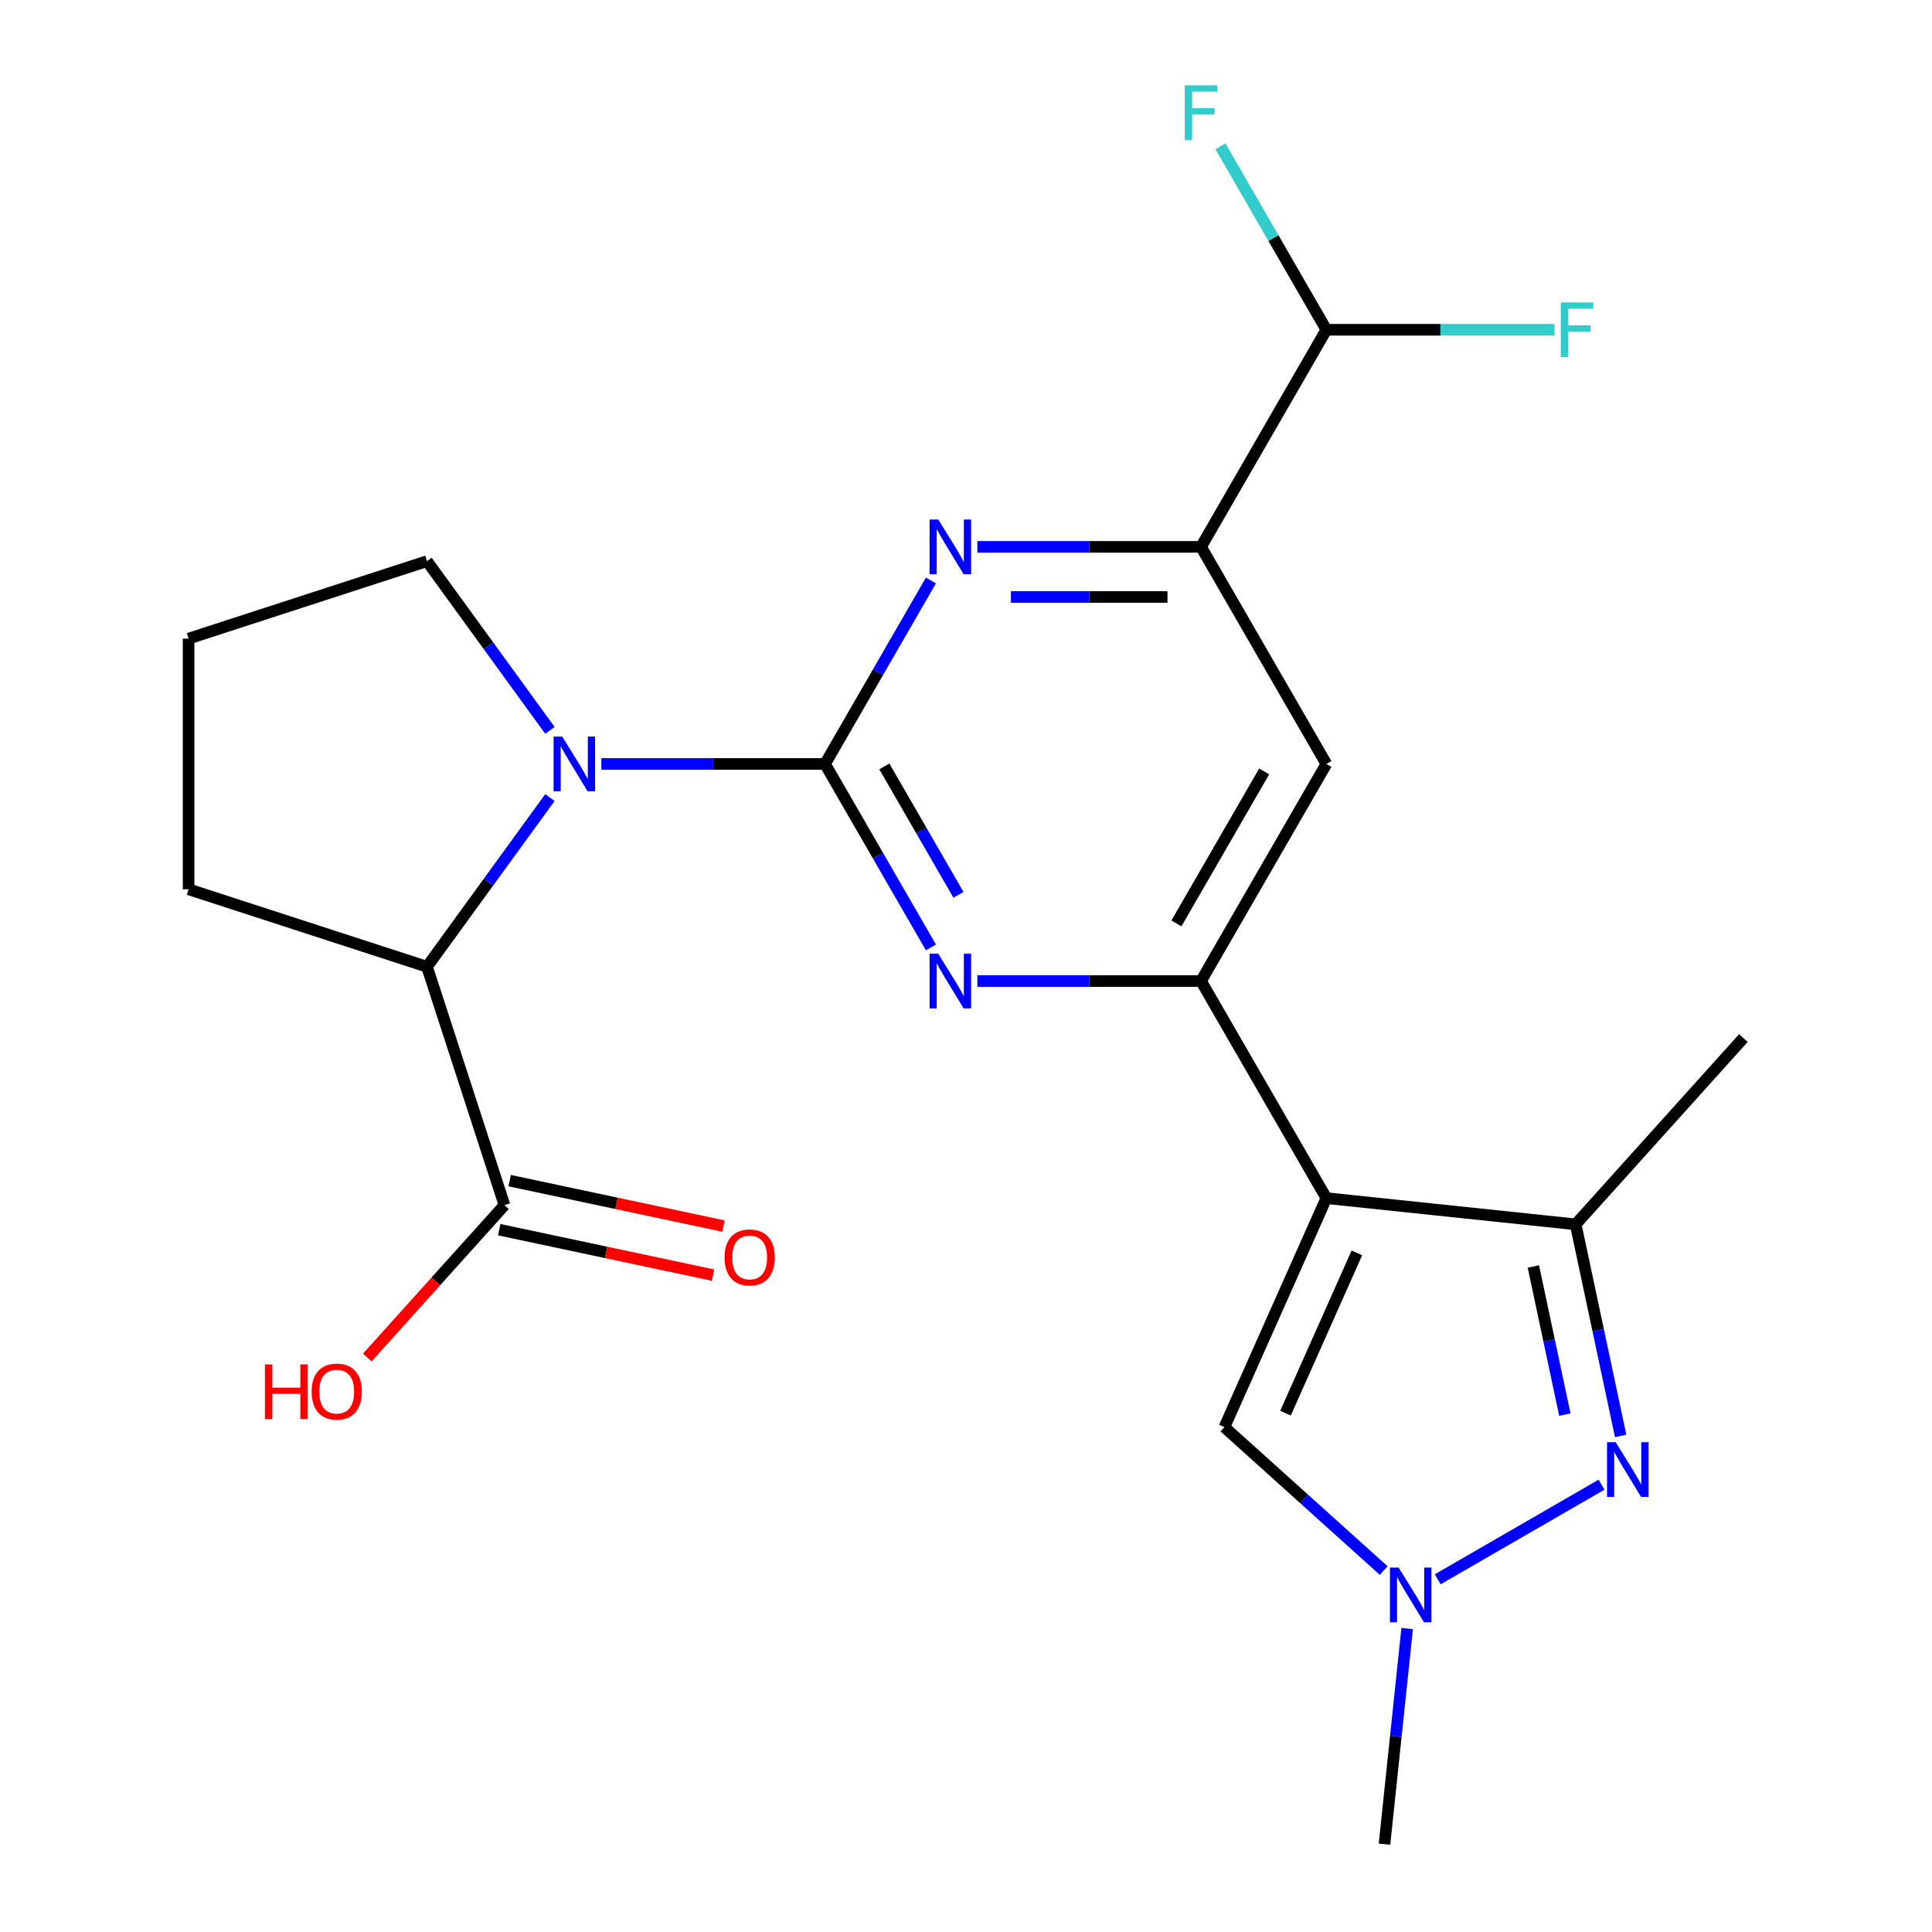 <?xml version='1.0' encoding='iso-8859-1'?>
<svg version='1.1' baseProfile='full'
              xmlns='http://www.w3.org/2000/svg'
                      xmlns:rdkit='http://www.rdkit.org/xml'
                      xmlns:xlink='http://www.w3.org/1999/xlink'
                  xml:space='preserve'
width='1000px' height='1000px' viewBox='0 0 1000 1000'>
<!-- END OF HEADER -->
<rect style='opacity:1.0;fill:#FFFFFF;stroke:none' width='1000' height='1000' x='0' y='0'> </rect>
<path class='bond-0' d='M 221.014,290.454 L 97.615,330.549' style='fill:none;fill-rule:evenodd;stroke:#000000;stroke-width:6px;stroke-linecap:butt;stroke-linejoin:miter;stroke-opacity:1' />
<path class='bond-1' d='M 221.014,290.454 L 252.824,334.237' style='fill:none;fill-rule:evenodd;stroke:#000000;stroke-width:6px;stroke-linecap:butt;stroke-linejoin:miter;stroke-opacity:1' />
<path class='bond-1' d='M 252.824,334.237 L 284.634,378.02' style='fill:none;fill-rule:evenodd;stroke:#0000FF;stroke-width:6px;stroke-linecap:butt;stroke-linejoin:miter;stroke-opacity:1' />
<path class='bond-2' d='M 221.014,500.393 L 97.615,460.298' style='fill:none;fill-rule:evenodd;stroke:#000000;stroke-width:6px;stroke-linecap:butt;stroke-linejoin:miter;stroke-opacity:1' />
<path class='bond-4' d='M 221.014,500.393 L 252.824,456.61' style='fill:none;fill-rule:evenodd;stroke:#000000;stroke-width:6px;stroke-linecap:butt;stroke-linejoin:miter;stroke-opacity:1' />
<path class='bond-4' d='M 252.824,456.61 L 284.634,412.827' style='fill:none;fill-rule:evenodd;stroke:#0000FF;stroke-width:6px;stroke-linecap:butt;stroke-linejoin:miter;stroke-opacity:1' />
<path class='bond-7' d='M 221.014,500.393 L 261.109,623.792' style='fill:none;fill-rule:evenodd;stroke:#000000;stroke-width:6px;stroke-linecap:butt;stroke-linejoin:miter;stroke-opacity:1' />
<path class='bond-3' d='M 97.615,330.549 L 97.615,460.298' style='fill:none;fill-rule:evenodd;stroke:#000000;stroke-width:6px;stroke-linecap:butt;stroke-linejoin:miter;stroke-opacity:1' />
<path class='bond-5' d='M 261.109,623.792 L 225.607,663.221' style='fill:none;fill-rule:evenodd;stroke:#000000;stroke-width:6px;stroke-linecap:butt;stroke-linejoin:miter;stroke-opacity:1' />
<path class='bond-5' d='M 225.607,663.221 L 190.104,702.65' style='fill:none;fill-rule:evenodd;stroke:#FF0000;stroke-width:6px;stroke-linecap:butt;stroke-linejoin:miter;stroke-opacity:1' />
<path class='bond-6' d='M 258.411,636.483 L 313.746,648.245' style='fill:none;fill-rule:evenodd;stroke:#000000;stroke-width:6px;stroke-linecap:butt;stroke-linejoin:miter;stroke-opacity:1' />
<path class='bond-6' d='M 313.746,648.245 L 369.082,660.007' style='fill:none;fill-rule:evenodd;stroke:#FF0000;stroke-width:6px;stroke-linecap:butt;stroke-linejoin:miter;stroke-opacity:1' />
<path class='bond-6' d='M 263.807,611.1 L 319.142,622.862' style='fill:none;fill-rule:evenodd;stroke:#000000;stroke-width:6px;stroke-linecap:butt;stroke-linejoin:miter;stroke-opacity:1' />
<path class='bond-6' d='M 319.142,622.862 L 374.477,634.624' style='fill:none;fill-rule:evenodd;stroke:#FF0000;stroke-width:6px;stroke-linecap:butt;stroke-linejoin:miter;stroke-opacity:1' />
<path class='bond-14' d='M 686.527,170.691 L 745.57,170.691' style='fill:none;fill-rule:evenodd;stroke:#000000;stroke-width:6px;stroke-linecap:butt;stroke-linejoin:miter;stroke-opacity:1' />
<path class='bond-14' d='M 745.57,170.691 L 804.613,170.691' style='fill:none;fill-rule:evenodd;stroke:#33CCCC;stroke-width:6px;stroke-linecap:butt;stroke-linejoin:miter;stroke-opacity:1' />
<path class='bond-15' d='M 686.527,170.691 L 659.114,123.21' style='fill:none;fill-rule:evenodd;stroke:#000000;stroke-width:6px;stroke-linecap:butt;stroke-linejoin:miter;stroke-opacity:1' />
<path class='bond-15' d='M 659.114,123.21 L 631.7,75.728' style='fill:none;fill-rule:evenodd;stroke:#33CCCC;stroke-width:6px;stroke-linecap:butt;stroke-linejoin:miter;stroke-opacity:1' />
<path class='bond-16' d='M 686.527,170.691 L 621.652,283.057' style='fill:none;fill-rule:evenodd;stroke:#000000;stroke-width:6px;stroke-linecap:butt;stroke-linejoin:miter;stroke-opacity:1' />
<path class='bond-18' d='M 686.527,620.156 L 633.753,738.688' style='fill:none;fill-rule:evenodd;stroke:#000000;stroke-width:6px;stroke-linecap:butt;stroke-linejoin:miter;stroke-opacity:1' />
<path class='bond-18' d='M 702.317,648.49 L 665.376,731.463' style='fill:none;fill-rule:evenodd;stroke:#000000;stroke-width:6px;stroke-linecap:butt;stroke-linejoin:miter;stroke-opacity:1' />
<path class='bond-21' d='M 686.527,620.156 L 815.565,633.718' style='fill:none;fill-rule:evenodd;stroke:#000000;stroke-width:6px;stroke-linecap:butt;stroke-linejoin:miter;stroke-opacity:1' />
<path class='bond-22' d='M 686.527,620.156 L 621.652,507.79' style='fill:none;fill-rule:evenodd;stroke:#000000;stroke-width:6px;stroke-linecap:butt;stroke-linejoin:miter;stroke-opacity:1' />
<path class='bond-17' d='M 633.753,738.688 L 674.973,775.802' style='fill:none;fill-rule:evenodd;stroke:#000000;stroke-width:6px;stroke-linecap:butt;stroke-linejoin:miter;stroke-opacity:1' />
<path class='bond-17' d='M 674.973,775.802 L 716.192,812.916' style='fill:none;fill-rule:evenodd;stroke:#0000FF;stroke-width:6px;stroke-linecap:butt;stroke-linejoin:miter;stroke-opacity:1' />
<path class='bond-9' d='M 427.028,395.423 L 454.442,347.942' style='fill:none;fill-rule:evenodd;stroke:#000000;stroke-width:6px;stroke-linecap:butt;stroke-linejoin:miter;stroke-opacity:1' />
<path class='bond-9' d='M 454.442,347.942 L 481.855,300.461' style='fill:none;fill-rule:evenodd;stroke:#0000FF;stroke-width:6px;stroke-linecap:butt;stroke-linejoin:miter;stroke-opacity:1' />
<path class='bond-13' d='M 427.028,395.423 L 454.442,442.905' style='fill:none;fill-rule:evenodd;stroke:#000000;stroke-width:6px;stroke-linecap:butt;stroke-linejoin:miter;stroke-opacity:1' />
<path class='bond-13' d='M 454.442,442.905 L 481.855,490.386' style='fill:none;fill-rule:evenodd;stroke:#0000FF;stroke-width:6px;stroke-linecap:butt;stroke-linejoin:miter;stroke-opacity:1' />
<path class='bond-13' d='M 457.726,396.693 L 476.915,429.93' style='fill:none;fill-rule:evenodd;stroke:#000000;stroke-width:6px;stroke-linecap:butt;stroke-linejoin:miter;stroke-opacity:1' />
<path class='bond-13' d='M 476.915,429.93 L 496.104,463.167' style='fill:none;fill-rule:evenodd;stroke:#0000FF;stroke-width:6px;stroke-linecap:butt;stroke-linejoin:miter;stroke-opacity:1' />
<path class='bond-25' d='M 427.028,395.423 L 369.145,395.423' style='fill:none;fill-rule:evenodd;stroke:#000000;stroke-width:6px;stroke-linecap:butt;stroke-linejoin:miter;stroke-opacity:1' />
<path class='bond-25' d='M 369.145,395.423 L 311.263,395.423' style='fill:none;fill-rule:evenodd;stroke:#0000FF;stroke-width:6px;stroke-linecap:butt;stroke-linejoin:miter;stroke-opacity:1' />
<path class='bond-11' d='M 686.527,395.423 L 621.652,507.79' style='fill:none;fill-rule:evenodd;stroke:#000000;stroke-width:6px;stroke-linecap:butt;stroke-linejoin:miter;stroke-opacity:1' />
<path class='bond-11' d='M 654.322,399.303 L 608.91,477.96' style='fill:none;fill-rule:evenodd;stroke:#000000;stroke-width:6px;stroke-linecap:butt;stroke-linejoin:miter;stroke-opacity:1' />
<path class='bond-12' d='M 686.527,395.423 L 621.652,283.057' style='fill:none;fill-rule:evenodd;stroke:#000000;stroke-width:6px;stroke-linecap:butt;stroke-linejoin:miter;stroke-opacity:1' />
<path class='bond-8' d='M 621.652,283.057 L 563.769,283.057' style='fill:none;fill-rule:evenodd;stroke:#000000;stroke-width:6px;stroke-linecap:butt;stroke-linejoin:miter;stroke-opacity:1' />
<path class='bond-8' d='M 563.769,283.057 L 505.887,283.057' style='fill:none;fill-rule:evenodd;stroke:#0000FF;stroke-width:6px;stroke-linecap:butt;stroke-linejoin:miter;stroke-opacity:1' />
<path class='bond-8' d='M 604.287,309.007 L 563.769,309.007' style='fill:none;fill-rule:evenodd;stroke:#000000;stroke-width:6px;stroke-linecap:butt;stroke-linejoin:miter;stroke-opacity:1' />
<path class='bond-8' d='M 563.769,309.007 L 523.252,309.007' style='fill:none;fill-rule:evenodd;stroke:#0000FF;stroke-width:6px;stroke-linecap:butt;stroke-linejoin:miter;stroke-opacity:1' />
<path class='bond-10' d='M 621.652,507.79 L 563.769,507.79' style='fill:none;fill-rule:evenodd;stroke:#000000;stroke-width:6px;stroke-linecap:butt;stroke-linejoin:miter;stroke-opacity:1' />
<path class='bond-10' d='M 563.769,507.79 L 505.887,507.79' style='fill:none;fill-rule:evenodd;stroke:#0000FF;stroke-width:6px;stroke-linecap:butt;stroke-linejoin:miter;stroke-opacity:1' />
<path class='bond-24' d='M 902.385,537.296 L 815.565,633.718' style='fill:none;fill-rule:evenodd;stroke:#000000;stroke-width:6px;stroke-linecap:butt;stroke-linejoin:miter;stroke-opacity:1' />
<path class='bond-23' d='M 716.613,954.545 L 722.48,898.728' style='fill:none;fill-rule:evenodd;stroke:#000000;stroke-width:6px;stroke-linecap:butt;stroke-linejoin:miter;stroke-opacity:1' />
<path class='bond-23' d='M 722.48,898.728 L 728.346,842.911' style='fill:none;fill-rule:evenodd;stroke:#0000FF;stroke-width:6px;stroke-linecap:butt;stroke-linejoin:miter;stroke-opacity:1' />
<path class='bond-19' d='M 815.565,633.718 L 827.204,688.473' style='fill:none;fill-rule:evenodd;stroke:#000000;stroke-width:6px;stroke-linecap:butt;stroke-linejoin:miter;stroke-opacity:1' />
<path class='bond-19' d='M 827.204,688.473 L 838.843,743.229' style='fill:none;fill-rule:evenodd;stroke:#0000FF;stroke-width:6px;stroke-linecap:butt;stroke-linejoin:miter;stroke-opacity:1' />
<path class='bond-19' d='M 793.674,655.54 L 801.821,693.869' style='fill:none;fill-rule:evenodd;stroke:#000000;stroke-width:6px;stroke-linecap:butt;stroke-linejoin:miter;stroke-opacity:1' />
<path class='bond-19' d='M 801.821,693.869 L 809.968,732.197' style='fill:none;fill-rule:evenodd;stroke:#0000FF;stroke-width:6px;stroke-linecap:butt;stroke-linejoin:miter;stroke-opacity:1' />
<path class='bond-20' d='M 744.159,817.433 L 828.962,768.473' style='fill:none;fill-rule:evenodd;stroke:#0000FF;stroke-width:6px;stroke-linecap:butt;stroke-linejoin:miter;stroke-opacity:1' />
<path  class='atom-15' d='M 291.019 381.263
L 300.299 396.263
Q 301.219 397.743, 302.699 400.423
Q 304.179 403.103, 304.259 403.263
L 304.259 381.263
L 308.019 381.263
L 308.019 409.583
L 304.139 409.583
L 294.179 393.183
Q 293.019 391.263, 291.779 389.063
Q 290.579 386.863, 290.219 386.183
L 290.219 409.583
L 286.539 409.583
L 286.539 381.263
L 291.019 381.263
' fill='#0000FF'/>
<path  class='atom-16' d='M 375.023 650.848
Q 375.023 644.048, 378.383 640.248
Q 381.743 636.448, 388.023 636.448
Q 394.303 636.448, 397.663 640.248
Q 401.023 644.048, 401.023 650.848
Q 401.023 657.728, 397.623 661.648
Q 394.223 665.528, 388.023 665.528
Q 381.783 665.528, 378.383 661.648
Q 375.023 657.768, 375.023 650.848
M 388.023 662.328
Q 392.343 662.328, 394.663 659.448
Q 397.023 656.528, 397.023 650.848
Q 397.023 645.288, 394.663 642.488
Q 392.343 639.648, 388.023 639.648
Q 383.703 639.648, 381.343 642.448
Q 379.023 645.248, 379.023 650.848
Q 379.023 656.568, 381.343 659.448
Q 383.703 662.328, 388.023 662.328
' fill='#FF0000'/>
<path  class='atom-17' d='M 137.13 706.214
L 140.97 706.214
L 140.97 718.254
L 155.45 718.254
L 155.45 706.214
L 159.29 706.214
L 159.29 734.534
L 155.45 734.534
L 155.45 721.454
L 140.97 721.454
L 140.97 734.534
L 137.13 734.534
L 137.13 706.214
' fill='#FF0000'/>
<path  class='atom-17' d='M 161.29 720.294
Q 161.29 713.494, 164.65 709.694
Q 168.01 705.894, 174.29 705.894
Q 180.57 705.894, 183.93 709.694
Q 187.29 713.494, 187.29 720.294
Q 187.29 727.174, 183.89 731.094
Q 180.49 734.974, 174.29 734.974
Q 168.05 734.974, 164.65 731.094
Q 161.29 727.214, 161.29 720.294
M 174.29 731.774
Q 178.61 731.774, 180.93 728.894
Q 183.29 725.974, 183.29 720.294
Q 183.29 714.734, 180.93 711.934
Q 178.61 709.094, 174.29 709.094
Q 169.97 709.094, 167.61 711.894
Q 165.29 714.694, 165.29 720.294
Q 165.29 726.014, 167.61 728.894
Q 169.97 731.774, 174.29 731.774
' fill='#FF0000'/>
<path  class='atom-18' d='M 807.856 156.531
L 824.696 156.531
L 824.696 159.771
L 811.656 159.771
L 811.656 168.371
L 823.256 168.371
L 823.256 171.651
L 811.656 171.651
L 811.656 184.851
L 807.856 184.851
L 807.856 156.531
' fill='#33CCCC'/>
<path  class='atom-19' d='M 613.232 44.165
L 630.072 44.165
L 630.072 47.405
L 617.032 47.405
L 617.032 56.005
L 628.632 56.005
L 628.632 59.285
L 617.032 59.285
L 617.032 72.485
L 613.232 72.485
L 613.232 44.165
' fill='#33CCCC'/>
<path  class='atom-20' d='M 485.643 268.897
L 494.923 283.897
Q 495.843 285.377, 497.323 288.057
Q 498.803 290.737, 498.883 290.897
L 498.883 268.897
L 502.643 268.897
L 502.643 297.217
L 498.763 297.217
L 488.803 280.817
Q 487.643 278.897, 486.403 276.697
Q 485.203 274.497, 484.843 273.817
L 484.843 297.217
L 481.163 297.217
L 481.163 268.897
L 485.643 268.897
' fill='#0000FF'/>
<path  class='atom-21' d='M 485.643 493.63
L 494.923 508.63
Q 495.843 510.11, 497.323 512.79
Q 498.803 515.47, 498.883 515.63
L 498.883 493.63
L 502.643 493.63
L 502.643 521.95
L 498.763 521.95
L 488.803 505.55
Q 487.643 503.63, 486.403 501.43
Q 485.203 499.23, 484.843 498.55
L 484.843 521.95
L 481.163 521.95
L 481.163 493.63
L 485.643 493.63
' fill='#0000FF'/>
<path  class='atom-22' d='M 723.916 811.347
L 733.196 826.347
Q 734.116 827.827, 735.596 830.507
Q 737.076 833.187, 737.156 833.347
L 737.156 811.347
L 740.916 811.347
L 740.916 839.667
L 737.036 839.667
L 727.076 823.267
Q 725.916 821.347, 724.676 819.147
Q 723.476 816.947, 723.116 816.267
L 723.116 839.667
L 719.436 839.667
L 719.436 811.347
L 723.916 811.347
' fill='#0000FF'/>
<path  class='atom-23' d='M 836.282 746.472
L 845.562 761.472
Q 846.482 762.952, 847.962 765.632
Q 849.442 768.312, 849.522 768.472
L 849.522 746.472
L 853.282 746.472
L 853.282 774.792
L 849.402 774.792
L 839.442 758.392
Q 838.282 756.472, 837.042 754.272
Q 835.842 752.072, 835.482 751.392
L 835.482 774.792
L 831.802 774.792
L 831.802 746.472
L 836.282 746.472
' fill='#0000FF'/>
</svg>
